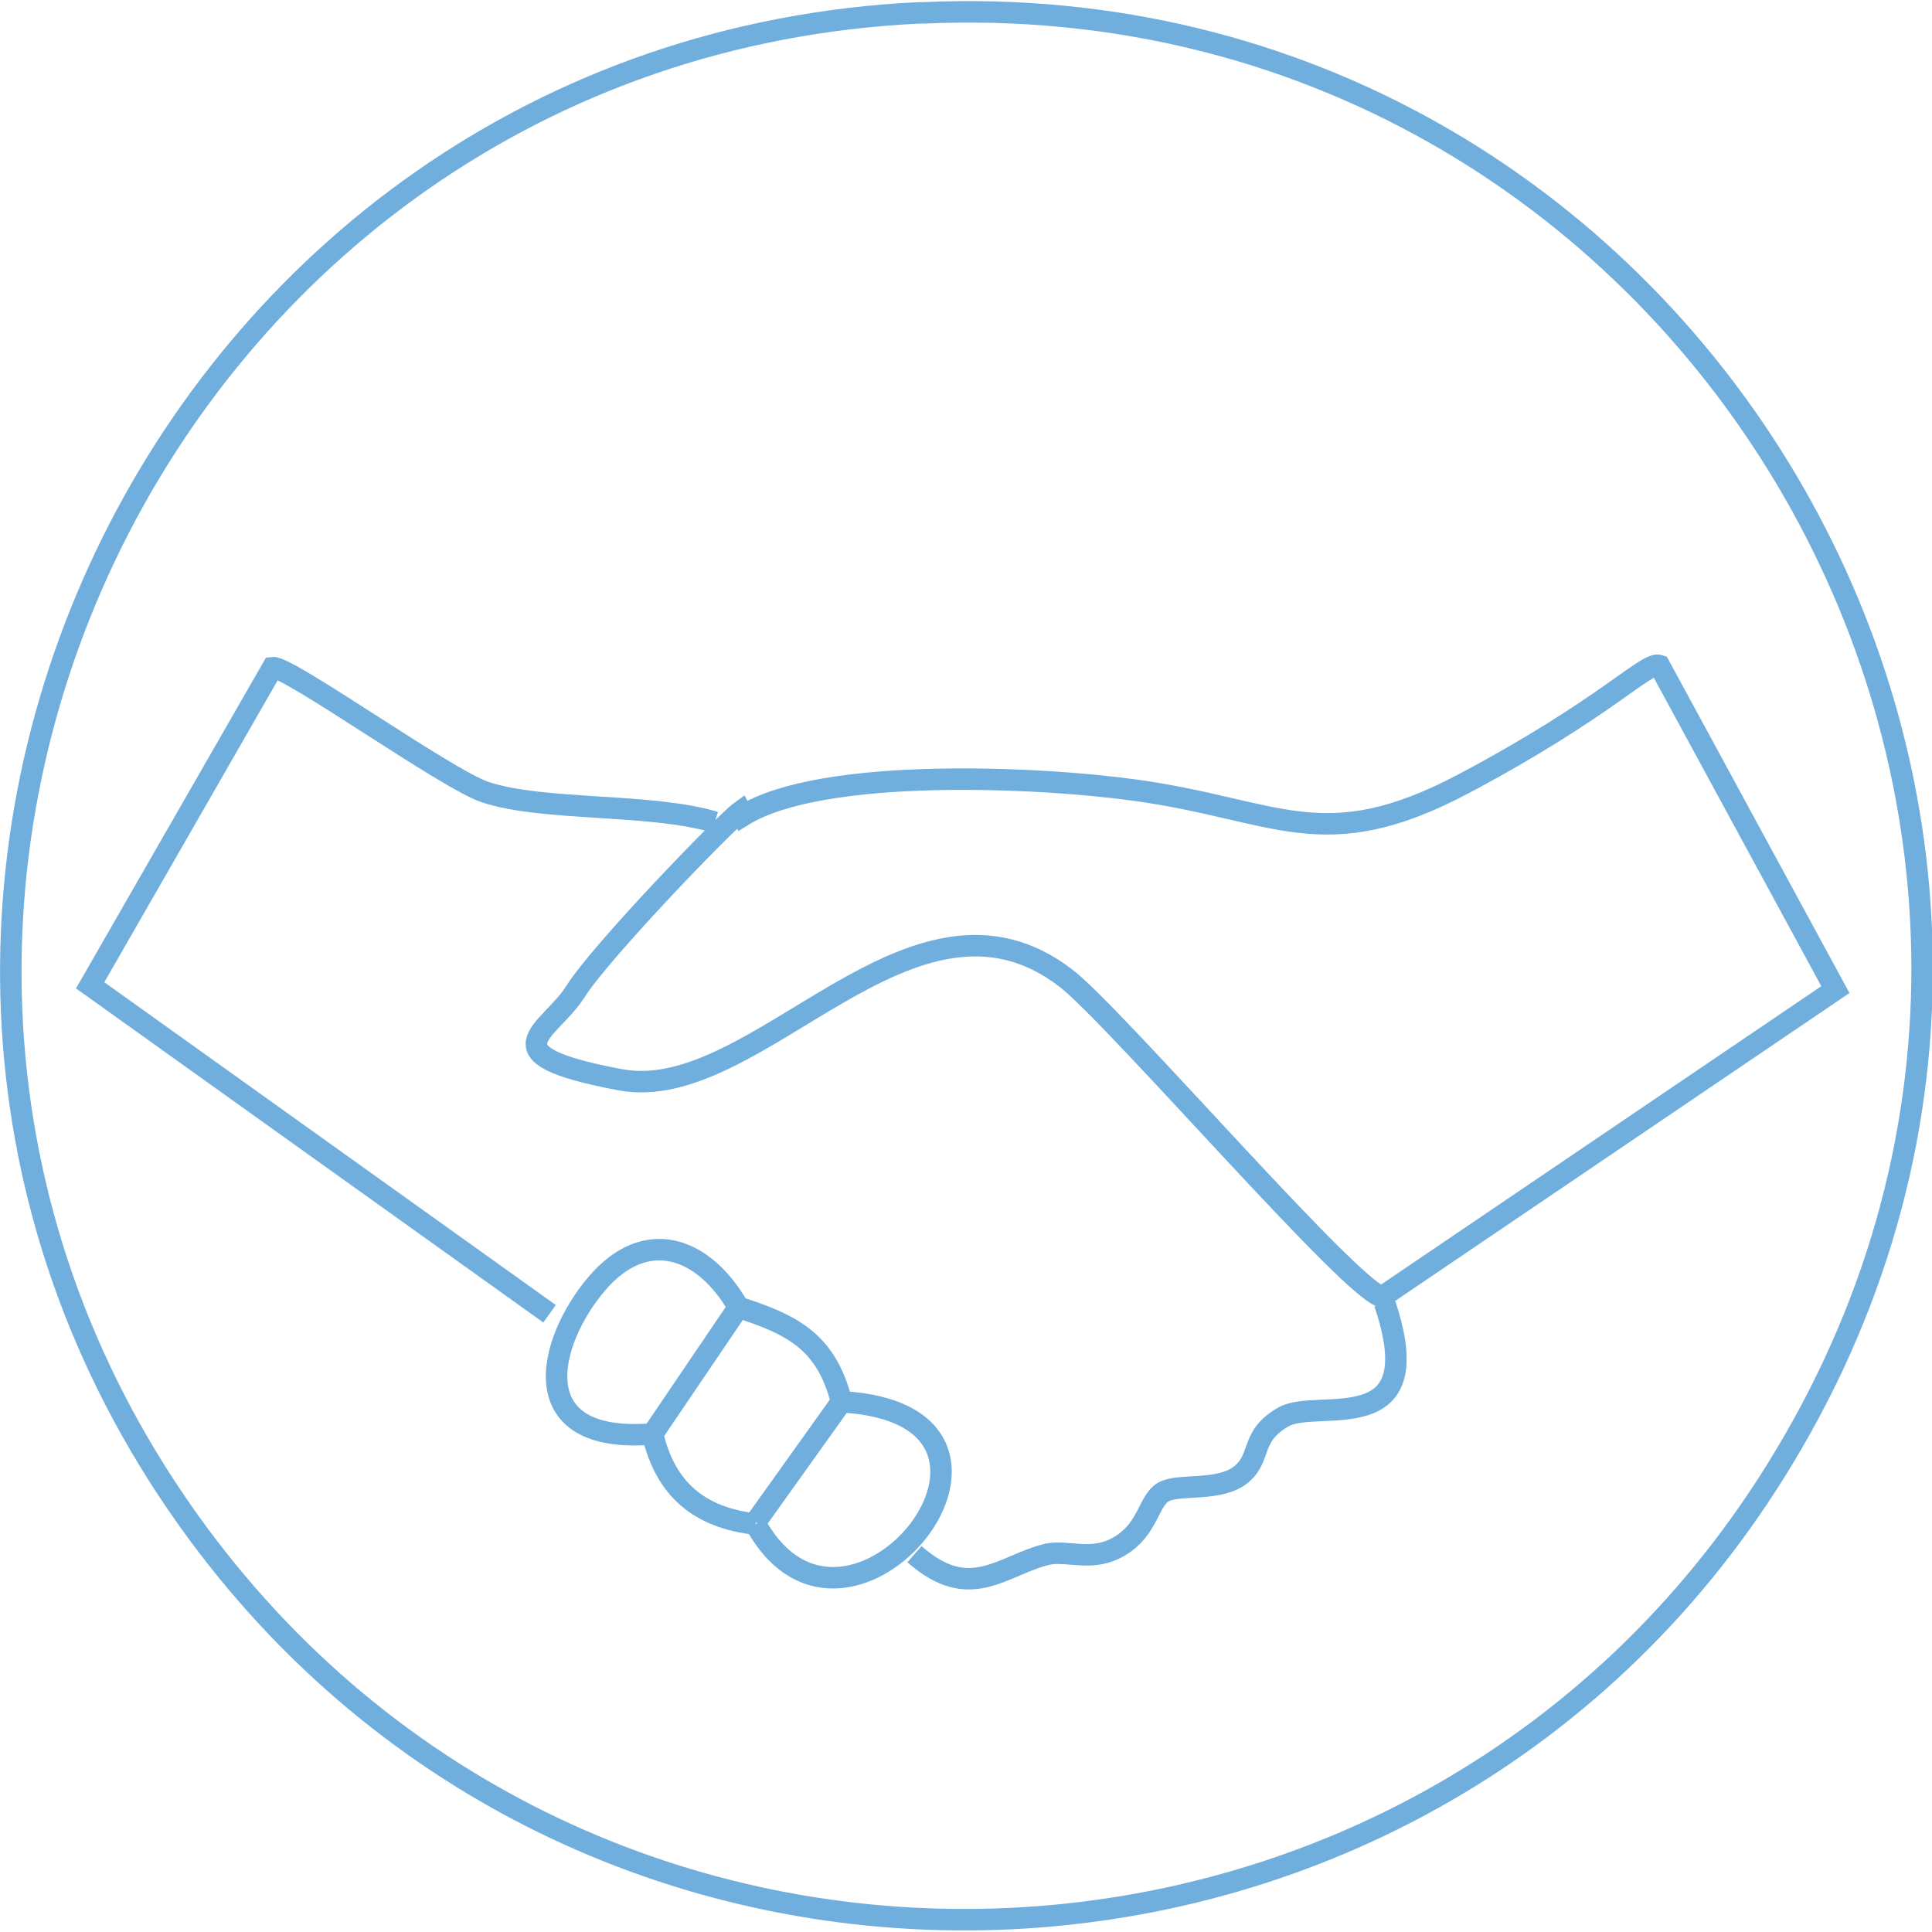 <?xml version="1.0" encoding="UTF-8"?>
<svg id="Layer_1" xmlns="http://www.w3.org/2000/svg" version="1.1" viewBox="0 0 90 90">
  <!-- Generator: Adobe Illustrator 29.2.1, SVG Export Plug-In . SVG Version: 2.1.0 Build 116)  -->
  <defs>
    <style>
      .st0 {
        fill: none;
        stroke: #6faedd;
        stroke-miterlimit: 10;
      }
    </style>
  </defs>
  <g id="Generative_Object">
    <path class="st0" d="M42.8.6c0,0,.1,0,.2,0,35.4-1.6,58.4,37,40.1,67.3-16.3,27.1-55.1,29-73.9,3.5C-11.8,42.9,7.5,2.3,42.8.6Z"/>
    <g>
      <path class="st0" d="M64.5,60.7c2.2,6.5-3.1,4.4-4.7,5.3s-1,1.9-2,2.7-2.9.4-3.6.8-.7,1.7-2,2.5c-1.3.8-2.4.2-3.4.4-2.1.5-3.6,2.3-6.2,0"/>
      <path class="st0" d="M39.2,65.3c10.6.6.3,13.5-4,5.7"/>
      <line class="st0" x1="39.2" y1="65.3" x2="35.2" y2="70.9"/>
      <path class="st0" d="M30.4,66.8c.6,2.6,2.2,3.9,4.8,4.2"/>
      <path class="st0" d="M34.4,60.9c2.5.8,4.1,1.6,4.8,4.4"/>
      <path class="st0" d="M34.4,60.9c-1.6-2.8-4.3-3.8-6.6-1.1s-3.5,7.5,2.6,7"/>
      <path class="st0" d="M34.6,38c3.7-2.3,13.9-1.8,18.2-1.2,6.7.9,8.8,3.2,15.4-.3s8.5-5.7,9.1-5.5l8.2,15.1-21.1,14.3c-1.2,0-12.3-12.9-14.7-14.8-7.2-5.6-14.4,5.9-20.8,4.7s-3.3-2.2-2.1-4.1,7-7.9,7.7-8.4Z"/>
      <line class="st0" x1="34.4" y1="60.9" x2="30.4" y2="66.8"/>
      <path class="st0" d="M33.3,38.3c-3-.9-8-.5-10.7-1.4-1.8-.6-9.2-5.9-9.9-5.8l-8.5,14.8,21.4,15.3"/>
    </g>
  </g>
</svg>